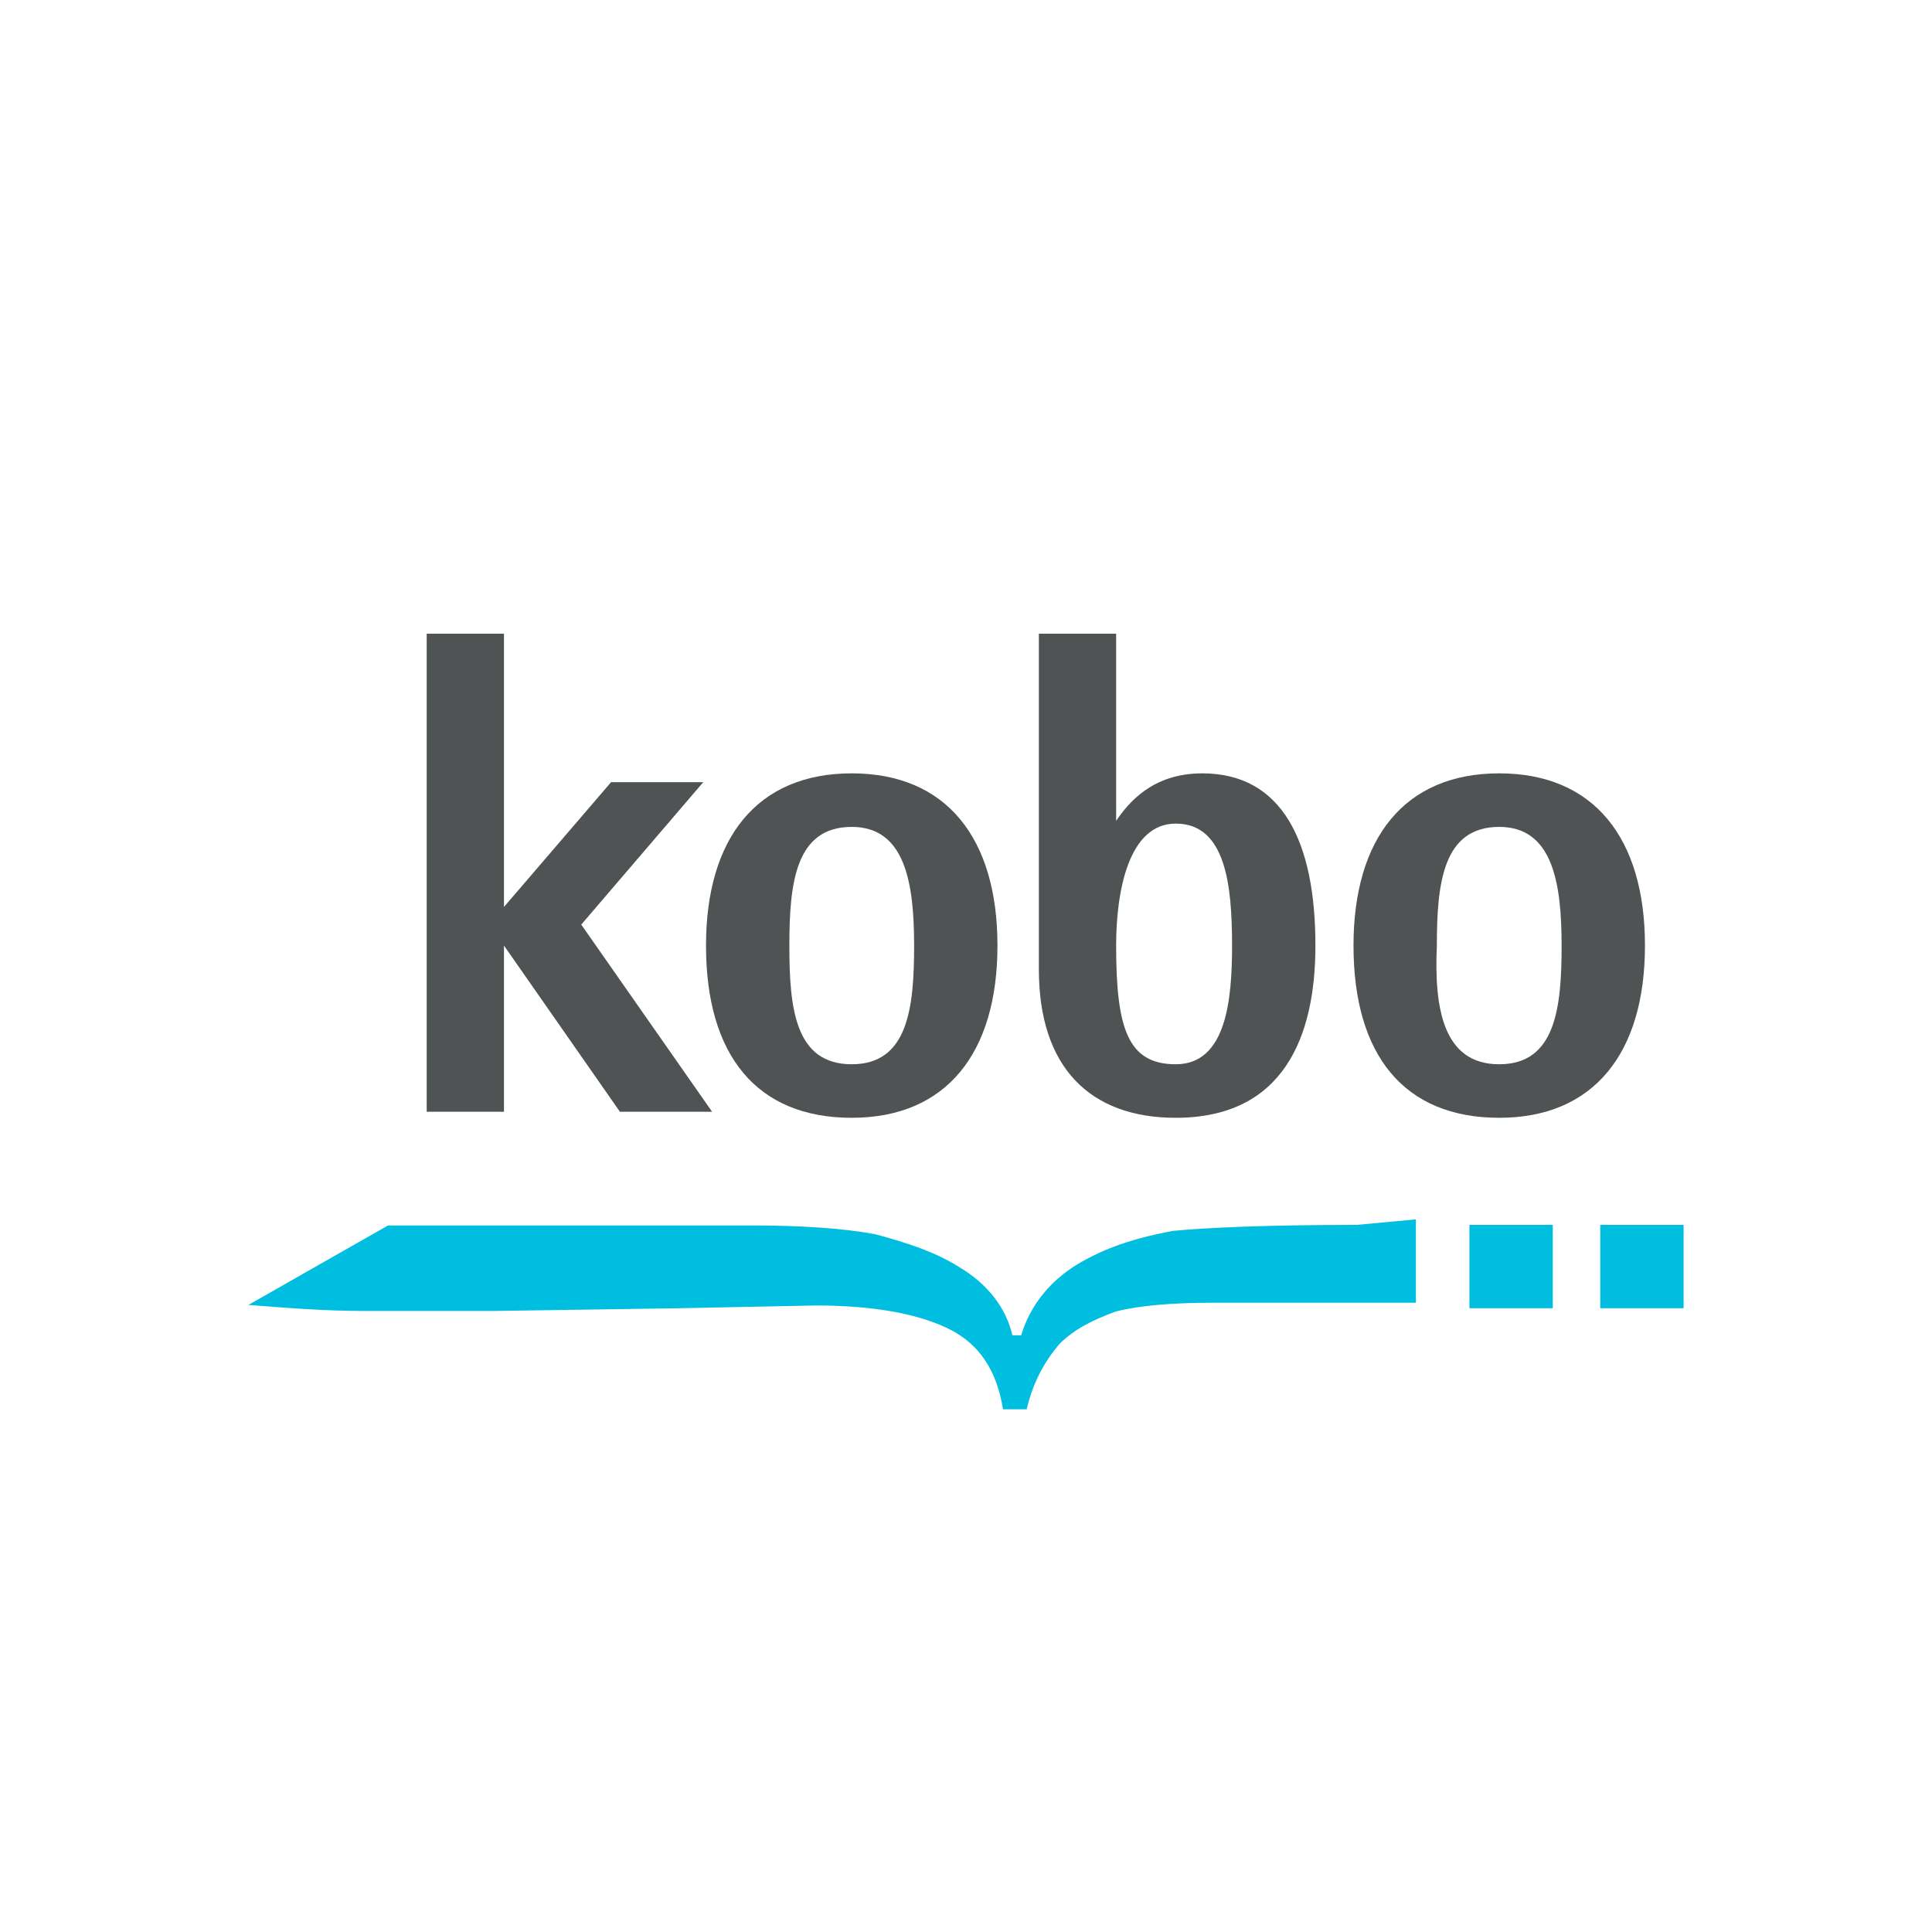<?xml version="1.0" encoding="utf-8"?>
<svg version="1.2" baseProfile="tiny" id="Kobo" xmlns="http://www.w3.org/2000/svg" xmlns:xlink="http://www.w3.org/1999/xlink"
	 x="0px" y="0px" width="350px" height="350px" viewBox="0 0 350 350" overflow="visible" xml:space="preserve">
<g id="C">
	<polygon fill="#505353" points="77.3,114.8 77.3,201.4 91.3,201.4 91.3,171.3 91.3,171.3 112.3,201.4 129,201.4 105.3,167.5 
		127.4,141.7 110.7,141.7 91.3,164.3 91.3,114.8 	"/>
	<path fill="#505353" d="M154.3,192.8c10.2,0,11.3-10.2,11.3-21.5s-1.6-21.5-11.3-21.5c-10.2,0-11.3,10.2-11.3,21.5
		S144,192.8,154.3,192.8 M127.9,171.3c0-19.4,9.2-31.2,26.4-31.2s26.4,11.8,26.4,31.2s-9.2,31.2-26.4,31.2S127.9,191.2,127.9,171.3"
		/>
	<path fill="#505353" d="M213,192.8c9.2,0,10.2-11.8,10.2-21.5c0-10.8-1.1-22.1-10.2-22.1c-8.6,0-10.8,12.4-10.8,22.1
		C202.2,186.3,204.3,192.8,213,192.8 M202.2,148.7L202.2,148.7c2.2-3.2,6.5-8.6,15.6-8.6c14.5,0,20.5,12.4,20.5,31.2
		c0,16.7-5.9,31.2-25.3,31.2c-15.6,0-24.8-9.2-24.8-26.9v-60.8h14C202.2,114.8,202.2,148.7,202.2,148.7z"/>
	<path fill="#505353" d="M271.6,192.8c10.2,0,11.3-10.2,11.3-21.5s-1.6-21.5-11.3-21.5c-10.2,0-11.3,10.2-11.3,21.5
		C259.8,182.6,261.4,192.8,271.6,192.8 M245.2,171.3c0-19.4,9.2-31.2,26.4-31.2s26.4,11.8,26.4,31.2s-9.2,31.2-26.4,31.2
		S245.2,191.2,245.2,171.3"/>
	<path fill="#00BEDF" d="M245.8,221.9c-16.1,0-27.5,0.5-33.4,1.1c-5.9,1.1-11.3,2.7-16.1,5.4c-5.9,3.2-9.7,8.1-11.3,13.5h-1.6
		c-1.1-4.8-4.3-9.2-9.7-12.4c-4.3-2.7-9.2-4.3-15.1-5.9c-5.9-1.1-13.5-1.6-22.6-1.6h-21.5H85.9c-5.9,0-10.8,0-15.6,0L45,236.4
		c6.5,0.5,13.5,1.1,21.5,1.1h22.6l33.9-0.5l24.8-0.5c10.8,0,18.8,1.6,24.2,4.3s8.6,7.5,9.7,14.5h4.3c1.1-4.8,3.2-8.6,5.9-11.8
		c2.7-2.7,5.9-4.3,10.2-5.9c4.3-1.1,10.2-1.6,17.8-1.6h21h15.6v-15.1L245.8,221.9z"/>
	<rect x="266.2" y="221.9" fill="#00BEDF" width="15.1" height="15.1"/>
	<rect x="289.9" y="221.9" fill="#00BEDF" width="15.1" height="15.1"/>
</g>
</svg>
